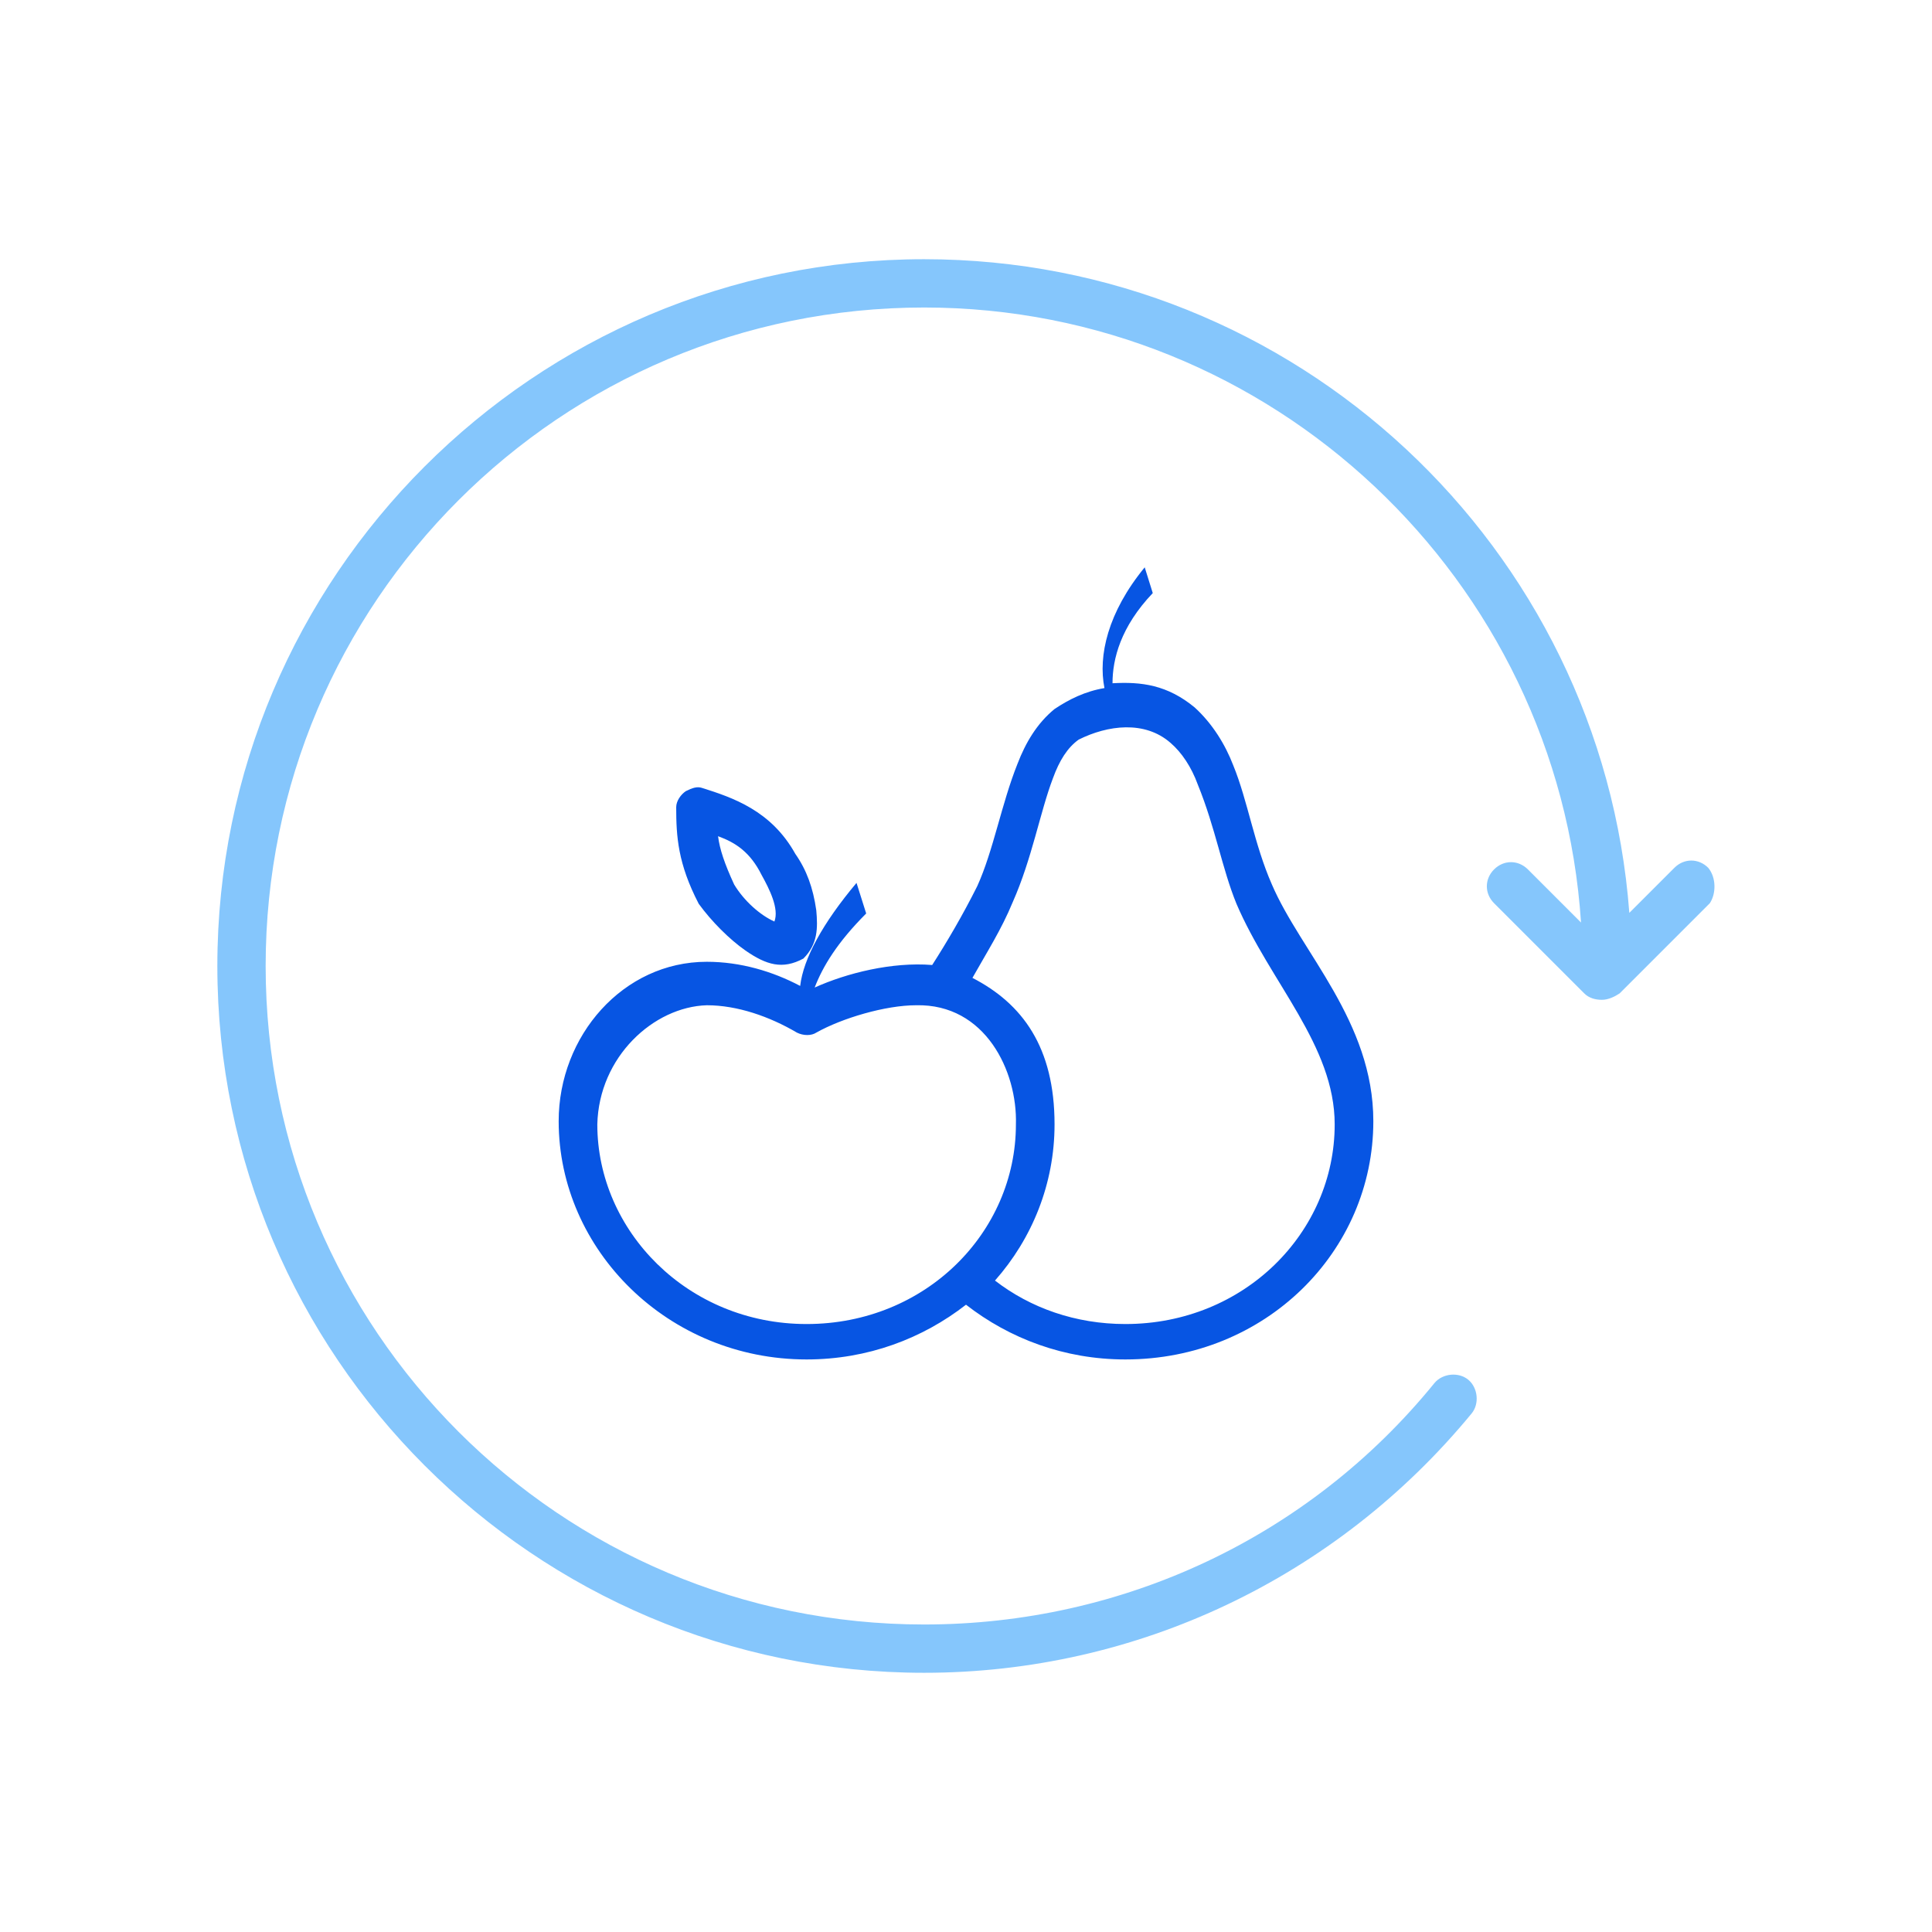 <?xml version="1.0" encoding="utf-8"?>
<!-- Generator: Adobe Illustrator 24.3.0, SVG Export Plug-In . SVG Version: 6.00 Build 0)  -->
<svg version="1.1" id="Layer_1" xmlns="http://www.w3.org/2000/svg" xmlns:xlink="http://www.w3.org/1999/xlink" x="0px" y="0px"
	 viewBox="0 0 120 120" style="enable-background:new 0 0 120 120;" xml:space="preserve">
<style type="text/css">
	.st0{fill:#0755E3;}
	.st1{opacity:0.5;fill:#0C8EFB;}
</style>
<g>
	<g transform="translate(0,-952.362)">
		<path class="st0" d="M71.1,987.6c-2.3,2.8-2.9,5.5-2.5,7.5c-1.2,0.2-2.2,0.7-3.1,1.3c-1.1,0.9-1.8,2.1-2.3,3.4
			c-1,2.5-1.5,5.4-2.5,7.6c-0.9,1.8-1.9,3.5-2.8,4.9c-2.5-0.2-5.3,0.5-7.3,1.4c0.5-1.3,1.4-2.8,3.2-4.6l-0.6-1.9
			c-2.1,2.5-3.3,4.7-3.5,6.4c-1.7-0.9-3.7-1.5-5.8-1.5c-5.2,0-9.2,4.6-9.2,9.9c0,8,6.8,14.8,15.4,14.8c3.8,0,7.2-1.3,9.9-3.4
			c2.7,2.1,6.1,3.4,9.9,3.4c8.7,0,15.4-6.7,15.4-14.8c0-6.2-4.5-10.5-6.3-14.7c-1.1-2.5-1.5-5.2-2.4-7.4c-0.5-1.3-1.3-2.6-2.4-3.6
			c-1.7-1.4-3.3-1.6-5.1-1.5c0-1.5,0.5-3.5,2.5-5.6L71.1,987.6z M72.7,998.5c0.7,0.6,1.3,1.5,1.7,2.6c1.1,2.7,1.5,5.2,2.4,7.4
			c2.1,4.9,6.1,8.8,6.1,13.7c0,6.7-5.6,12.4-13,12.4c-3.1,0-5.9-1-8.1-2.7c2.3-2.6,3.7-6,3.7-9.7c0-4.8-2-7.5-5.1-9.1
			c0.9-1.6,1.8-3,2.5-4.7c1.2-2.7,1.7-5.6,2.5-7.7c0.4-1.1,0.9-1.9,1.6-2.4C68.8,997.4,71.1,997.1,72.7,998.5L72.7,998.5z
			 M42.6,1001.5c-0.3,0.2-0.6,0.6-0.6,1c0,1.8,0.1,3.5,1.4,6c0.8,1.1,1.9,2.2,2.9,2.9c1.3,0.9,2.3,1.2,3.6,0.5
			c0.9-0.9,0.9-1.9,0.8-3c-0.2-1.4-0.6-2.5-1.3-3.5c-1.5-2.7-3.9-3.5-5.8-4.1C43.3,1001.2,43,1001.3,42.6,1001.5L42.6,1001.5z
			 M44.6,1004.3c1.1,0.4,2,1,2.7,2.4c0.5,0.9,1.1,2.1,0.8,2.9c-0.9-0.4-1.9-1.3-2.5-2.3C45,1006,44.7,1005.1,44.6,1004.3z
			 M43.9,1014.8c1.9,0,3.9,0.7,5.6,1.7c0.4,0.2,0.9,0.2,1.2,0c1.6-0.9,4.3-1.7,6.2-1.7c4.3-0.1,6.3,4.1,6.2,7.4
			c0,6.7-5.6,12.4-13,12.4c-7.4,0-13-5.8-13-12.4C37.2,1018,40.6,1014.9,43.9,1014.8z"/>
	</g>
	<path class="st1" d="M106.1,53.9c-0.6-0.6-1.5-0.6-2.1,0l-2.8,2.8C99.5,34,80.5,16.1,57.4,16.1c-24.2,0-43.9,19.7-43.9,43.9
		s19.7,43.9,43.9,43.9c13.2,0,25.6-5.9,34-16.1c0.5-0.6,0.4-1.6-0.2-2.1c-0.6-0.5-1.6-0.4-2.1,0.2c-7.8,9.6-19.4,15-31.7,15
		c-22.6,0-40.9-18.3-40.9-40.9s18.3-40.9,40.9-40.9C79,19.1,96.8,36,98.2,57.3l-3.3-3.3c-0.6-0.6-1.5-0.6-2.1,0
		c-0.6,0.6-0.6,1.5,0,2.1l5.6,5.6c0.3,0.3,0.7,0.4,1.1,0.4c0.4,0,0.8-0.2,1.1-0.4l5.6-5.6C106.6,55.5,106.6,54.5,106.1,53.9z"/>
</g>
</svg>
